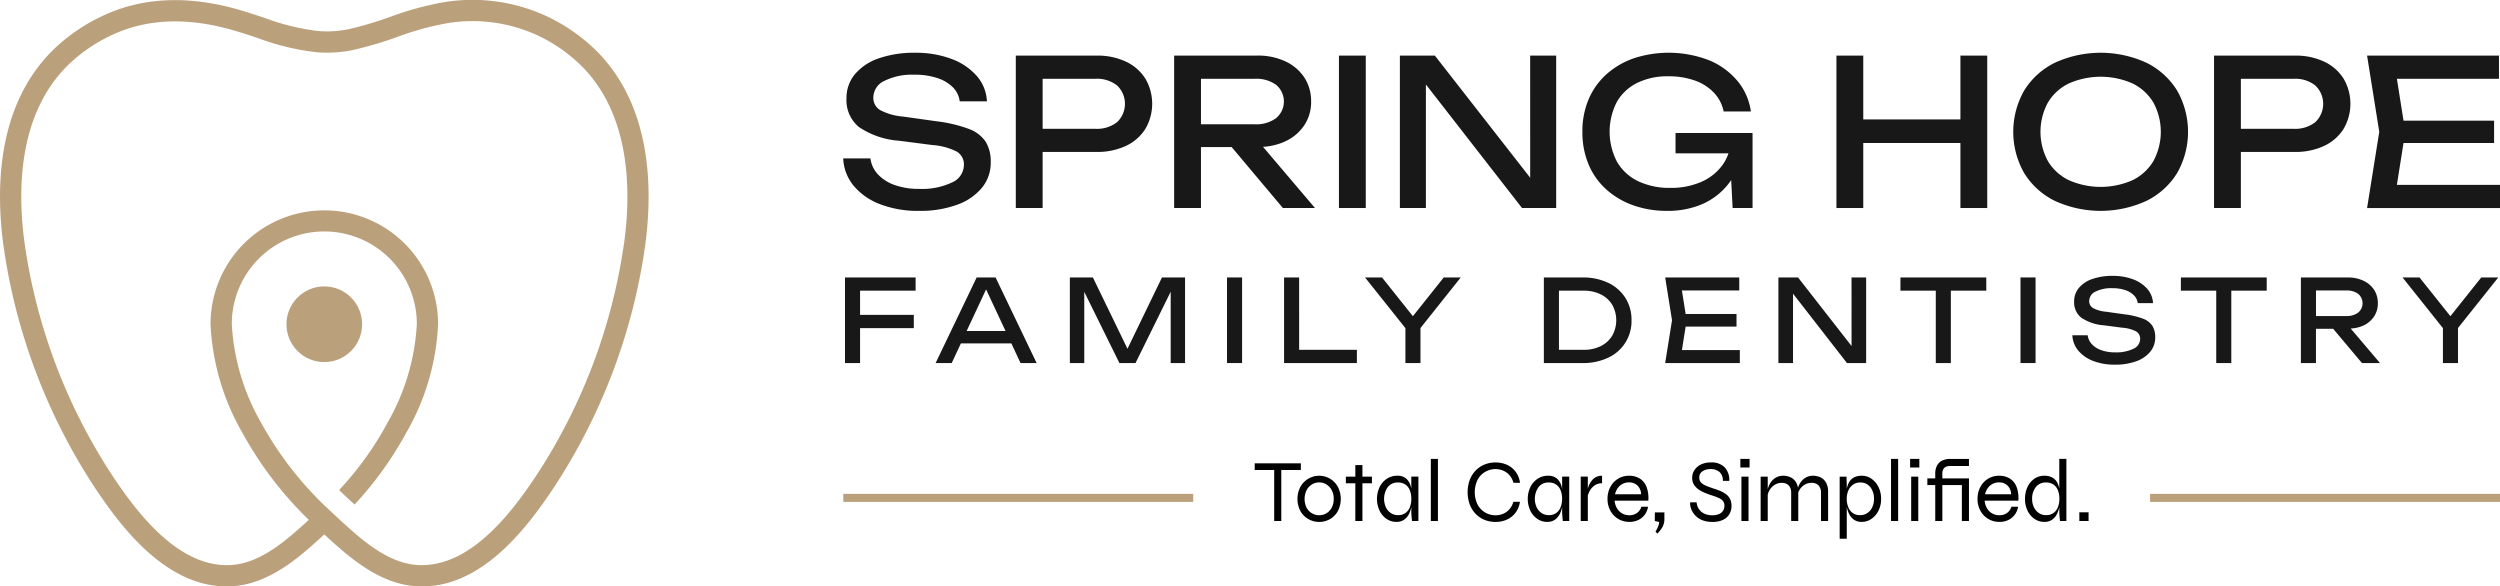 <svg id="spring_hope_family_dentistry_logo_extended_color" xmlns="http://www.w3.org/2000/svg" width="310.493" height="72.832" viewBox="0 0 310.493 72.832">
  <g id="Wordmark" transform="translate(104.725 6.552)">
    <g id="Tagline" transform="translate(0.007 50.439)">
      <g id="Accent_Lines" transform="translate(0 4.343)">
        <rect id="Line" width="43.46" height="1" transform="translate(162.301)" fill="#bba07c"/>
        <rect id="Line-2" data-name="Line" width="43.46" height="1" fill="#bba07c"/>
      </g>
      <g id="Total_Care_x2C__Simplified." transform="translate(51.099)">
        <path id="Path_473" data-name="Path 473" d="M1009.31,426.047v-.827h-5.73v.827H1006v6.336h.881v-6.336Z" transform="translate(-1003.58 -424.667)" fill="#010101"/>
        <path id="Path_474" data-name="Path 474" d="M1039.077,434.713a2.6,2.6,0,0,0-1.318-.353,2.63,2.63,0,0,0-1.323.353,2.692,2.692,0,0,0-1,1,3.261,3.261,0,0,0,0,3.054,2.616,2.616,0,0,0,1,.987,2.688,2.688,0,0,0,1.323.341,2.66,2.66,0,0,0,1.318-.341,2.592,2.592,0,0,0,.987-.987,3.3,3.3,0,0,0,0-3.054A2.668,2.668,0,0,0,1039.077,434.713Zm.221,3.633a1.76,1.76,0,0,1-.666.688,1.742,1.742,0,0,1-.871.231,1.8,1.8,0,0,1-.881-.231,1.752,1.752,0,0,1-.678-.688,2.5,2.5,0,0,1,.007-2.225,1.829,1.829,0,0,1,.678-.7,1.724,1.724,0,0,1,.876-.236,1.673,1.673,0,0,1,.871.243,1.853,1.853,0,0,1,.666.7,2.227,2.227,0,0,1,.26,1.109,2.2,2.2,0,0,1-.26,1.107Z" transform="translate(-1029.748 -432.264)" fill="#010101"/>
        <path id="Path_475" data-name="Path 475" d="M1072.72,426.52h-.881v1.434h-1.179v.825h1.179v4.684h.881v-4.684h1.179v-.825h-1.179Z" transform="translate(-1059.342 -425.747)" fill="#010101"/>
        <path id="Path_476" data-name="Path 476" d="M1097.854,435.99c-.012-.066-.024-.133-.039-.2a2.048,2.048,0,0,0-.552-1.041,1.622,1.622,0,0,0-1.173-.391,2.256,2.256,0,0,0-1.272.375,2.628,2.628,0,0,0-.9,1.024,3.473,3.473,0,0,0-.005,2.948,2.6,2.6,0,0,0,.871,1.014,2.091,2.091,0,0,0,1.2.37,1.649,1.649,0,0,0,.992-.282,1.92,1.92,0,0,0,.6-.727,3.532,3.532,0,0,0,.28-.834v.629c0,.118.007.265.022.44s.034.4.056.661h.8v-5.511h-.883v1.519Zm-.175,2.256a1.608,1.608,0,0,1-.545.732,1.514,1.514,0,0,1-.931.275,1.577,1.577,0,0,1-.888-.258,1.8,1.8,0,0,1-.618-.717,2.555,2.555,0,0,1,.226-2.5,1.528,1.528,0,0,1,1.279-.579,1.563,1.563,0,0,1,.919.258,1.545,1.545,0,0,1,.552.717,2.863,2.863,0,0,1,.182,1.063,2.808,2.808,0,0,1-.175,1.009Z" transform="translate(-1078.403 -432.264)" fill="#010101"/>
        <rect id="Rectangle_23" data-name="Rectangle 23" width="0.881" height="7.714" transform="translate(21.875 0.002)" fill="#010101"/>
        <path id="Path_477" data-name="Path 477" d="M1162.53,425.726a2.532,2.532,0,0,1,1.262-.331,2.371,2.371,0,0,1,.97.2,2.164,2.164,0,0,1,.776.574,2.367,2.367,0,0,1,.479.926h.815a2.9,2.9,0,0,0-.53-1.35,2.771,2.771,0,0,0-1.063-.871,3.362,3.362,0,0,0-1.45-.3,3.558,3.558,0,0,0-1.367.258,3.192,3.192,0,0,0-1.1.744,3.452,3.452,0,0,0-.732,1.163,4.512,4.512,0,0,0,0,3.047,3.425,3.425,0,0,0,.732,1.168,3.192,3.192,0,0,0,1.1.744,3.559,3.559,0,0,0,1.367.258,3.337,3.337,0,0,0,1.439-.3,2.776,2.776,0,0,0,1.063-.866,2.891,2.891,0,0,0,.53-1.333h-.815a2.379,2.379,0,0,1-.479.914,2.122,2.122,0,0,1-.771.567,2.41,2.41,0,0,1-.965.192,2.532,2.532,0,0,1-1.262-.331,2.5,2.5,0,0,1-.953-.97,3.56,3.56,0,0,1,0-3.132,2.487,2.487,0,0,1,.953-.97Z" transform="translate(-1133.882 -424.126)" fill="#010101"/>
        <path id="Path_478" data-name="Path 478" d="M1208.825,435.992c-.012-.066-.024-.133-.039-.2a2.047,2.047,0,0,0-.552-1.041,1.623,1.623,0,0,0-1.174-.391,2.255,2.255,0,0,0-1.272.375,2.628,2.628,0,0,0-.9,1.024,3.474,3.474,0,0,0,0,2.948,2.615,2.615,0,0,0,.871,1.014,2.087,2.087,0,0,0,1.2.37,1.644,1.644,0,0,0,.992-.282,1.921,1.921,0,0,0,.6-.727,3.639,3.639,0,0,0,.282-.835v.631c0,.118.007.265.022.44s.034.4.056.661h.8v-5.511h-.881v1.52Zm-.176,2.254a1.619,1.619,0,0,1-.545.732,1.514,1.514,0,0,1-.932.275,1.577,1.577,0,0,1-.887-.258,1.773,1.773,0,0,1-.618-.717,2.554,2.554,0,0,1,.226-2.5,1.525,1.525,0,0,1,1.279-.579,1.565,1.565,0,0,1,.92.258,1.548,1.548,0,0,1,.552.717,2.863,2.863,0,0,1,.182,1.063,2.811,2.811,0,0,1-.176,1.009Z" transform="translate(-1170.649 -432.264)" fill="#010101"/>
        <path id="Path_479" data-name="Path 479" d="M1244.91,434.974a2.568,2.568,0,0,0-.326.562,3.056,3.056,0,0,0-.143.425v-1.5h-.881v5.511h.881V436.8a2.91,2.91,0,0,1,.226-.548,2.039,2.039,0,0,1,.6-.683,1.541,1.541,0,0,1,.943-.282v-.936a1.583,1.583,0,0,0-.771.175,1.634,1.634,0,0,0-.523.447Z" transform="translate(-1203.069 -432.256)" fill="#010101"/>
        <path id="Path_480" data-name="Path 480" d="M1267.309,434.728a2.457,2.457,0,0,0-1.361-.358,2.548,2.548,0,0,0-1.367.375,2.643,2.643,0,0,0-.953,1.024,3.089,3.089,0,0,0-.348,1.476,2.99,2.99,0,0,0,.358,1.471A2.642,2.642,0,0,0,1266,440.1a2.472,2.472,0,0,0,1.13-.248,2.152,2.152,0,0,0,.793-.672,2.259,2.259,0,0,0,.391-.965h-.827a1.457,1.457,0,0,1-.535.766,1.541,1.541,0,0,1-.953.292,1.8,1.8,0,0,1-.9-.226,1.72,1.72,0,0,1-.64-.634,2.28,2.28,0,0,1-.3-.948h4.188a4.057,4.057,0,0,0-.214-1.692,2.119,2.119,0,0,0-.827-1.046Zm-3.093,1.944a1.935,1.935,0,0,1,.618-1.08,1.7,1.7,0,0,1,1.146-.4,1.458,1.458,0,0,1,1,.375,1.519,1.519,0,0,1,.467,1.1h-3.229Z" transform="translate(-1219.462 -432.273)" fill="#010101"/>
        <path id="Path_481" data-name="Path 481" d="M1298.1,462.4l.54.121a1.611,1.611,0,0,1-.143.589,5.926,5.926,0,0,1-.309.611l.231.243a4.34,4.34,0,0,0,.6-.761,2.039,2.039,0,0,0,.27-1.1v-.771H1298.1Z" transform="translate(-1248.407 -454.684)" fill="#010101"/>
        <path id="Path_482" data-name="Path 482" d="M1328.5,428.486a3.306,3.306,0,0,0-.683-.386c-.246-.1-.486-.191-.722-.265q-.539-.177-.909-.326a2.845,2.845,0,0,1-.584-.3.971.971,0,0,1-.309-.336.917.917,0,0,1-.093-.425.884.884,0,0,1,.419-.81,1.828,1.828,0,0,1,.98-.26,1.673,1.673,0,0,1,1.092.343,1.423,1.423,0,0,1,.44,1.124h.793a2.29,2.29,0,0,0-.552-1.664,2.228,2.228,0,0,0-1.731-.628,2.717,2.717,0,0,0-1.262.27,1.958,1.958,0,0,0-.793.705,1.732,1.732,0,0,0-.27.931,1.587,1.587,0,0,0,.231.866,2.074,2.074,0,0,0,.613.611,4.518,4.518,0,0,0,.822.43c.3.118.584.221.871.309a6.753,6.753,0,0,1,.783.3,1.388,1.388,0,0,1,.508.375.9.9,0,0,1,.176.584,1.108,1.108,0,0,1-.17.618,1.143,1.143,0,0,1-.506.413,2.05,2.05,0,0,1-.832.148,2.222,2.222,0,0,1-1-.209,1.644,1.644,0,0,1-.941-1.4h-.793a1.1,1.1,0,0,0,.012.462,2.348,2.348,0,0,0,.226.634,2.4,2.4,0,0,0,1.313,1.146,3.373,3.373,0,0,0,1.206.192,2.886,2.886,0,0,0,1.35-.275,1.812,1.812,0,0,0,.771-.722,1.955,1.955,0,0,0,.248-.965,1.916,1.916,0,0,0-.192-.9,1.747,1.747,0,0,0-.506-.589Z" transform="translate(-1269.984 -424.11)" fill="#010101"/>
        <rect id="Rectangle_24" data-name="Rectangle 24" width="0.881" height="5.511" transform="translate(60.449 2.207)" fill="#010101"/>
        <rect id="Rectangle_25" data-name="Rectangle 25" width="1.146" height="1.07" transform="translate(60.316 0.002)" fill="#010101"/>
        <path id="Path_483" data-name="Path 483" d="M1383.9,434.878a1.591,1.591,0,0,0-.6-.386,2.26,2.26,0,0,0-.793-.132,1.792,1.792,0,0,0-1.306.557,2.339,2.339,0,0,0-.43.645,2.4,2.4,0,0,0-.108.29,2.194,2.194,0,0,0-.094-.363,1.738,1.738,0,0,0-.375-.611,1.59,1.59,0,0,0-.6-.386,2.258,2.258,0,0,0-.793-.132,1.791,1.791,0,0,0-1.306.557,2.339,2.339,0,0,0-.43.645,2.637,2.637,0,0,0-.16.476v-1.566h-.881v5.511h.881v-3.258a2.025,2.025,0,0,1,.248-.616,1.871,1.871,0,0,1,.634-.634,1.605,1.605,0,0,1,.837-.231,1.165,1.165,0,0,1,.892.319,1.359,1.359,0,0,1,.3.958v3.461h.881v-3.542a1.921,1.921,0,0,1,.16-.332,1.87,1.87,0,0,1,.634-.634,1.6,1.6,0,0,1,.837-.231,1.165,1.165,0,0,1,.893.319,1.359,1.359,0,0,1,.3.958v3.461h.881V436.3a2.329,2.329,0,0,0-.131-.81,1.74,1.74,0,0,0-.375-.611Z" transform="translate(-1313.188 -432.264)" fill="#010101"/>
        <path id="Path_484" data-name="Path 484" d="M1438.1,434.735a2.06,2.06,0,0,0-1.2-.375,2.009,2.009,0,0,0-1.009.226,1.523,1.523,0,0,0-.6.623,2.846,2.846,0,0,0-.265.774v-.356l-.034-1.157h-.849v7.714h.882v-3.936a3.722,3.722,0,0,0,.28.834,1.916,1.916,0,0,0,.6.727,1.641,1.641,0,0,0,.992.282,2.065,2.065,0,0,0,1.185-.37,2.658,2.658,0,0,0,.876-1.014,3.168,3.168,0,0,0,.331-1.471,3.241,3.241,0,0,0-.326-1.476,2.653,2.653,0,0,0-.865-1.024Zm.089,3.543a1.748,1.748,0,0,1-.612.717,1.591,1.591,0,0,1-.9.258,1.493,1.493,0,0,1-.927-.275,1.675,1.675,0,0,1-.545-.732,2.707,2.707,0,0,1-.182-1.009,2.515,2.515,0,0,1,.209-1.063,1.725,1.725,0,0,1,.584-.717,1.48,1.48,0,0,1,.86-.258,1.528,1.528,0,0,1,1.279.579,2.308,2.308,0,0,1,.452,1.461,2.339,2.339,0,0,1-.221,1.041Z" transform="translate(-1361.493 -432.264)" fill="#010101"/>
        <rect id="Rectangle_26" data-name="Rectangle 26" width="0.882" height="7.714" transform="translate(79.03 0.002)" fill="#010101"/>
        <rect id="Rectangle_27" data-name="Rectangle 27" width="0.881" height="5.511" transform="translate(81.532 2.207)" fill="#010101"/>
        <rect id="Rectangle_28" data-name="Rectangle 28" width="1.146" height="1.07" transform="translate(81.4 0.002)" fill="#010101"/>
        <path id="Path_485" data-name="Path 485" d="M1500.578,422.134a1.428,1.428,0,0,0-.661.606,2.141,2.141,0,0,0-.236,1.075v.552h-.98v.827h.98v4.463h.881v-4.463h2.425v4.463h.881v-5.29h-3.307v-.552a1.17,1.17,0,0,1,.132-.611.729.729,0,0,1,.358-.3,1.235,1.235,0,0,1,.5-.078h2.315v-.882h-2.315a2.341,2.341,0,0,0-.976.192Z" transform="translate(-1415.16 -421.94)" fill="#010101"/>
        <path id="Path_486" data-name="Path 486" d="M1539.679,434.728a2.459,2.459,0,0,0-1.362-.358,2.543,2.543,0,0,0-1.367.375,2.655,2.655,0,0,0-.953,1.024,3.091,3.091,0,0,0-.348,1.476,2.993,2.993,0,0,0,.358,1.471,2.643,2.643,0,0,0,2.364,1.384,2.472,2.472,0,0,0,1.13-.248,2.153,2.153,0,0,0,.793-.672,2.262,2.262,0,0,0,.392-.965h-.827a1.458,1.458,0,0,1-.535.766,1.545,1.545,0,0,1-.954.292,1.8,1.8,0,0,1-.9-.226,1.72,1.72,0,0,1-.639-.634,2.25,2.25,0,0,1-.3-.948h4.188a4.055,4.055,0,0,0-.214-1.692,2.119,2.119,0,0,0-.827-1.046Zm-3.091,1.944a1.937,1.937,0,0,1,.618-1.08,1.7,1.7,0,0,1,1.146-.4,1.461,1.461,0,0,1,1,.375,1.526,1.526,0,0,1,.469,1.1Z" transform="translate(-1445.876 -432.273)" fill="#010101"/>
        <path id="Path_487" data-name="Path 487" d="M1574.857,425.667a2.871,2.871,0,0,0-.265-.774,1.534,1.534,0,0,0-.6-.623,2.007,2.007,0,0,0-1.009-.226,2.119,2.119,0,0,0-1.235.375,2.559,2.559,0,0,0-.849,1.024,3.4,3.4,0,0,0-.309,1.476,3.281,3.281,0,0,0,.319,1.471,2.565,2.565,0,0,0,.865,1.014,2.1,2.1,0,0,0,1.206.37,1.647,1.647,0,0,0,.992-.282,1.917,1.917,0,0,0,.6-.727,3.543,3.543,0,0,0,.28-.833v.629c0,.132.01.309.027.53s.035.412.051.574h.8V421.95h-.882v3.717Zm-.176,2.263a1.606,1.606,0,0,1-.545.732,1.513,1.513,0,0,1-.931.275,1.577,1.577,0,0,1-.887-.258,1.8,1.8,0,0,1-.618-.717,2.326,2.326,0,0,1-.226-1.041,2.3,2.3,0,0,1,.452-1.461,1.527,1.527,0,0,1,1.279-.579,1.565,1.565,0,0,1,.92.258,1.548,1.548,0,0,1,.552.717,2.863,2.863,0,0,1,.182,1.063,2.808,2.808,0,0,1-.175,1.009Z" transform="translate(-1474.921 -421.948)" fill="#010101"/>
        <rect id="Rectangle_29" data-name="Rectangle 29" width="1.146" height="1.08" transform="translate(102.417 6.636)" fill="#010101"/>
      </g>
    </g>
    <g id="Spring_Hope_Family_Dentistry">
      <path id="Path_488" data-name="Path 488" d="M702,299.031h1.871v-4.338h6.676V293.05h-6.676v-3.005h6.9V288.4H702Z" transform="translate(-701.779 -260.493)" fill="#181818"/>
      <path id="Path_489" data-name="Path 489" d="M773.8,288.4l-5.1,10.631h2l1.139-2.438h6.27l1.139,2.438h2l-5.1-10.631h-2.339Zm-1.244,6.649,2.413-5.166,2.413,5.166h-4.827Z" transform="translate(-757.225 -260.493)" fill="#181818"/>
      <path id="Path_490" data-name="Path 490" d="M874.667,297.258l-4.294-8.858H867.51v10.631H869.3v-8.845l4.367,8.845h2l4.367-8.856v8.856h1.785V288.4H878.95Z" transform="translate(-839.363 -260.493)" fill="#181818"/>
      <rect id="Rectangle_30" data-name="Rectangle 30" width="1.871" height="10.631" transform="translate(47.667 27.907)" fill="#181818"/>
      <path id="Path_491" data-name="Path 491" d="M1027.071,288.4H1025.2v10.631h9.044v-1.645h-7.172Z" transform="translate(-970.447 -260.493)" fill="#181818"/>
      <path id="Path_492" data-name="Path 492" d="M1094.551,288.4l-3.835,4.812-3.833-4.812h-2.112l5.018,6.294v4.338h1.871v-4.353l5-6.278Z" transform="translate(-1019.966 -260.493)" fill="#181818"/>
      <path id="Path_493" data-name="Path 493" d="M1224.407,289.067a7.192,7.192,0,0,0-3.182-.667h-4.805v10.631h4.805a7.193,7.193,0,0,0,3.182-.667,4.97,4.97,0,0,0,2.9-4.65,5.047,5.047,0,0,0-.766-2.786,5.143,5.143,0,0,0-2.133-1.864Zm.5,6.57a3.421,3.421,0,0,1-1.417,1.289,4.682,4.682,0,0,1-2.133.461h-3.062v-7.343h3.063a4.677,4.677,0,0,1,2.133.461,3.44,3.44,0,0,1,1.417,1.282,3.933,3.933,0,0,1,0,3.849Z" transform="translate(-1129.403 -260.493)" fill="#181818"/>
      <path id="Path_494" data-name="Path 494" d="M1308.272,294.5h6.317v-1.561h-6.319l-.461-2.919h7.12V288.4h-9.2l.85,5.317-.85,5.315H1315v-1.616h-7.189Z" transform="translate(-1203.644 -260.493)" fill="#181818"/>
      <path id="Path_495" data-name="Path 495" d="M1398.156,296.916l-6.648-8.516h-2.438v10.631h1.815v-8.617l6.7,8.617h2.382V288.4h-1.815Z" transform="translate(-1272.922 -260.493)" fill="#181818"/>
      <path id="Path_496" data-name="Path 496" d="M1478.88,290.045h4.394v8.986h1.871v-8.986h4.4V288.4h-10.66Z" transform="translate(-1347.579 -260.493)" fill="#181818"/>
      <rect id="Rectangle_31" data-name="Rectangle 31" width="1.871" height="10.631" transform="translate(146.215 27.907)" fill="#181818"/>
      <path id="Path_497" data-name="Path 497" d="M1614.172,292.538a9.92,9.92,0,0,0-2.261-.531l-2.325-.326a4.138,4.138,0,0,1-1.608-.461.986.986,0,0,1-.461-.872,1.292,1.292,0,0,1,.78-1.163,4.36,4.36,0,0,1,2.084-.425,4.905,4.905,0,0,1,1.6.235,2.764,2.764,0,0,1,1.085.645,1.661,1.661,0,0,1,.476.979h1.9a2.9,2.9,0,0,0-.716-1.78,4.341,4.341,0,0,0-1.765-1.183,7.038,7.038,0,0,0-2.538-.425,7.456,7.456,0,0,0-2.524.39,3.741,3.741,0,0,0-1.665,1.105,2.588,2.588,0,0,0-.589,1.694,2.411,2.411,0,0,0,.871,1.991,5.689,5.689,0,0,0,2.8.957l2.3.3a4.478,4.478,0,0,1,1.744.469,1.041,1.041,0,0,1,.483.935,1.35,1.35,0,0,1-.835,1.211,4.858,4.858,0,0,1-2.268.447,5,5,0,0,1-1.7-.263,2.9,2.9,0,0,1-1.184-.744,2.012,2.012,0,0,1-.532-1.12h-1.9a3.188,3.188,0,0,0,.738,1.913,4.461,4.461,0,0,0,1.849,1.282,7.333,7.333,0,0,0,2.7.461,7.528,7.528,0,0,0,2.63-.417,3.98,3.98,0,0,0,1.751-1.184,2.745,2.745,0,0,0,.623-1.787,2.656,2.656,0,0,0-.354-1.439,2.4,2.4,0,0,0-1.185-.893Z" transform="translate(-1452.768 -259.52)" fill="#181818"/>
      <path id="Path_498" data-name="Path 498" d="M1685.31,290.045h4.394v8.986h1.871v-8.986h4.4V288.4h-10.66Z" transform="translate(-1519.179 -260.493)" fill="#181818"/>
      <path id="Path_499" data-name="Path 499" d="M1781.451,294.366a3.194,3.194,0,0,0,1.318-1.12,2.914,2.914,0,0,0,.476-1.652,3.012,3.012,0,0,0-.476-1.681,3.191,3.191,0,0,0-1.318-1.119,4.5,4.5,0,0,0-1.964-.4h-5.8v10.631h1.871V294.77h2.139l3.574,4.252h2.239l-3.641-4.289a4.377,4.377,0,0,0,1.579-.368Zm-5.89-4.358h3.756a2.384,2.384,0,0,1,1.481.418,1.517,1.517,0,0,1,0,2.332,2.351,2.351,0,0,1-1.481.425h-3.756Z" transform="translate(-1592.647 -260.484)" fill="#181818"/>
      <path id="Path_500" data-name="Path 500" d="M1860.362,288.4h-2.113l-3.833,4.812-3.835-4.812h-2.111l5.018,6.294v4.338h1.871v-4.353Z" transform="translate(-1654.809 -260.493)" fill="#181818"/>
      <path id="Path_501" data-name="Path 501" d="M716.282,132.462a17.727,17.727,0,0,0-4.026-.947l-4.139-.582a7.287,7.287,0,0,1-2.865-.82,1.752,1.752,0,0,1-.82-1.552,2.3,2.3,0,0,1,1.389-2.069,7.759,7.759,0,0,1,3.71-.758,8.805,8.805,0,0,1,2.852.417,4.862,4.862,0,0,1,1.93,1.149,2.945,2.945,0,0,1,.845,1.741h3.381a5.134,5.134,0,0,0-1.274-3.167,7.749,7.749,0,0,0-3.143-2.107,12.539,12.539,0,0,0-4.519-.758,13.28,13.28,0,0,0-4.493.693,6.685,6.685,0,0,0-2.966,1.969,4.6,4.6,0,0,0-1.048,3.017,4.3,4.3,0,0,0,1.552,3.547,10.163,10.163,0,0,0,4.984,1.7l4.09.53a8.017,8.017,0,0,1,3.1.833,1.852,1.852,0,0,1,.857,1.665,2.4,2.4,0,0,1-1.49,2.158,8.633,8.633,0,0,1-4.039.795,8.992,8.992,0,0,1-3.029-.467,5.158,5.158,0,0,1-2.107-1.324,3.568,3.568,0,0,1-.946-1.994H700.69A5.669,5.669,0,0,0,702,139.543a7.937,7.937,0,0,0,3.294,2.283,13.065,13.065,0,0,0,4.809.82,13.312,13.312,0,0,0,4.682-.744,7.1,7.1,0,0,0,3.118-2.107,4.881,4.881,0,0,0,1.11-3.18,4.722,4.722,0,0,0-.631-2.561,4.263,4.263,0,0,0-2.107-1.589Z" transform="translate(-700.69 -123.008)" fill="#181818"/>
      <path id="Path_502" data-name="Path 502" d="M841.424,125.848a8.3,8.3,0,0,0-3.673-.758H827.73v18.931h3.332v-6.967h6.688a8.3,8.3,0,0,0,3.673-.758,5.693,5.693,0,0,0,2.4-2.107,6.17,6.17,0,0,0,0-6.234,5.693,5.693,0,0,0-2.4-2.107Zm-1.11,7.5a4,4,0,0,1-2.688.833h-6.564v-6.209h6.564a3.992,3.992,0,0,1,2.688.834,3.142,3.142,0,0,1,0,4.544Z" transform="translate(-806.295 -124.737)" fill="#181818"/>
      <path id="Path_503" data-name="Path 503" d="M958.1,135.722a5.693,5.693,0,0,0,2.347-1.994,5.2,5.2,0,0,0,.845-2.941,5.368,5.368,0,0,0-.845-2.992A5.691,5.691,0,0,0,958.1,125.8a8.021,8.021,0,0,0-3.5-.72H944.28v18.931h3.332v-7.572h3.808l6.364,7.572h3.987l-6.455-7.6a7.644,7.644,0,0,0,2.786-.687Zm-10.488-7.761H954.3a4.235,4.235,0,0,1,2.637.744,2.7,2.7,0,0,1,0,4.151,4.185,4.185,0,0,1-2.637.758h-6.688v-5.654Z" transform="translate(-903.18 -124.729)" fill="#181818"/>
      <rect id="Rectangle_32" data-name="Rectangle 32" width="3.332" height="18.931" transform="translate(61.568 0.353)" fill="#181818"/>
      <path id="Path_504" data-name="Path 504" d="M1126.641,140.257,1114.8,125.09h-4.343v18.931h3.231V128.677l11.939,15.344h4.242V125.09h-3.231Z" transform="translate(-1041.321 -124.737)" fill="#181818"/>
      <path id="Path_505" data-name="Path 505" d="M1256.369,135.5h6.58a5.456,5.456,0,0,1-.724,1.426,6.362,6.362,0,0,1-2.625,2.107,9.324,9.324,0,0,1-3.888.758,9.087,9.087,0,0,1-3.989-.832,6.061,6.061,0,0,1-2.612-2.4,8.081,8.081,0,0,1-.025-7.446,5.957,5.957,0,0,1,2.524-2.36,8.456,8.456,0,0,1,3.849-.82,9.59,9.59,0,0,1,3.332.531,6.025,6.025,0,0,1,2.36,1.513,4.75,4.75,0,0,1,1.2,2.323h3.381a7.518,7.518,0,0,0-1.64-3.761,9.121,9.121,0,0,0-3.521-2.587,13.932,13.932,0,0,0-9.353-.265,10.025,10.025,0,0,0-3.381,1.957,8.8,8.8,0,0,0-2.234,3.091,10.107,10.107,0,0,0-.795,4.09,10.249,10.249,0,0,0,.783,4.09,8.7,8.7,0,0,0,2.209,3.091,9.989,9.989,0,0,0,3.346,1.957,12.368,12.368,0,0,0,4.164.682,10.856,10.856,0,0,0,3.952-.668,8.336,8.336,0,0,0,4.024-3.152l.179,3.467h2.474v-9.314h-9.565v2.524Z" transform="translate(-1153.003 -123.008)" fill="#181818"/>
      <path id="Path_506" data-name="Path 506" d="M1447.188,133.017h-12.066V125.09h-3.332v18.931h3.332v-8.077h12.066v8.077h3.331V125.09h-3.331Z" transform="translate(-1308.434 -124.737)" fill="#181818"/>
      <path id="Path_507" data-name="Path 507" d="M1578.472,124.237a13.654,13.654,0,0,0-11.357,0,9.276,9.276,0,0,0-3.811,3.445,10.358,10.358,0,0,0,0,10.274,9.272,9.272,0,0,0,3.811,3.444,13.654,13.654,0,0,0,11.357,0,9.3,9.3,0,0,0,3.812-3.444,10.36,10.36,0,0,0,0-10.274A9.277,9.277,0,0,0,1578.472,124.237Zm.872,12.217a6.147,6.147,0,0,1-2.587,2.372,9.808,9.808,0,0,1-7.913,0,6.133,6.133,0,0,1-2.6-2.372,7.629,7.629,0,0,1,0-7.269,6.133,6.133,0,0,1,2.6-2.372,9.808,9.808,0,0,1,7.913,0,6.147,6.147,0,0,1,2.587,2.372,7.63,7.63,0,0,1,0,7.269Z" transform="translate(-1416.625 -123)" fill="#181818"/>
      <path id="Path_508" data-name="Path 508" d="M1723.432,125.848a8.29,8.29,0,0,0-3.671-.758H1709.74v18.931h3.332v-6.967h6.688a8.291,8.291,0,0,0,3.671-.758,5.693,5.693,0,0,0,2.4-2.107,6.17,6.17,0,0,0,0-6.234,5.693,5.693,0,0,0-2.4-2.107Zm-1.11,7.5a4,4,0,0,1-2.688.833h-6.562v-6.209h6.562a3.989,3.989,0,0,1,2.688.834,3.142,3.142,0,0,1,0,4.544Z" transform="translate(-1539.487 -124.737)" fill="#181818"/>
      <path id="Path_509" data-name="Path 509" d="M1826.092,141.144l.823-5.2h11.249v-2.776h-11.249l-.823-5.2h12.678V125.09h-16.38l1.513,9.466-1.513,9.466H1838.9v-2.877Z" transform="translate(-1633.13 -124.737)" fill="#181818"/>
    </g>
  </g>
  <g id="Icon">
    <path id="Path_510" data-name="Path 510" d="M154.011,90.415a22.29,22.29,0,0,0-6.177-4.264,21.958,21.958,0,0,0-12.565-1.729,38.073,38.073,0,0,0-6.8,1.846,45.5,45.5,0,0,1-5,1.493,13.466,13.466,0,0,1-3.845.273,28.391,28.391,0,0,1-6.8-1.659c-1.065-.351-2.165-.715-3.327-1.044-6.239-1.765-11.877-1.49-16.751.818a22.284,22.284,0,0,0-6.179,4.264c-6.881,6.81-7.124,17-6.115,24.351a73.443,73.443,0,0,0,11.21,29.777c3.54,5.377,9.072,12.462,16.5,12.46.147,0,.3,0,.444-.008,4.767-.181,8.592-3.609,11.683-6.449l.154.142.233.214h0c3.022,2.762,6.725,5.921,11.295,6.093,7.662.31,13.336-6.967,16.945-12.452a73.41,73.41,0,0,0,11.21-29.777c1.009-7.35.768-17.542-6.115-24.351Zm3.5,23.991a70.751,70.751,0,0,1-10.8,28.683c-3.26,4.95-8.338,11.49-14.64,11.266-3.135-.118-5.91-2.131-8.413-4.326h0l-.034-.03c-.4-.349-.788-.7-1.173-1.053l-.13-.118c-.035-.032-.069-.062-.1-.094l-1.93-1.805a42.792,42.792,0,0,1-7.858-10.274,27.5,27.5,0,0,1-3.633-12.238,11.49,11.49,0,0,1,22.98-.019,27.5,27.5,0,0,1-3.633,12.258,39.471,39.471,0,0,1-6.02,8.377h0q.559.549,1.147,1.087l.388.356c.127.116.262.236.391.354a44.209,44.209,0,0,0,6.422-8.924,29.7,29.7,0,0,0,3.947-13.488,14.131,14.131,0,1,0-28.262.019,29.694,29.694,0,0,0,3.948,13.469,45.306,45.306,0,0,0,8.254,10.829l-.241.221h0c-2.808,2.568-5.968,5.263-9.611,5.4-6.309.228-11.382-6.314-14.64-11.266a70.76,70.76,0,0,1-10.8-28.683c-.928-6.754-.751-16.075,5.355-22.115a19.672,19.672,0,0,1,5.452-3.754c4.281-2.028,9.3-2.251,14.9-.665,1.107.314,2.18.668,3.218,1.011a30.306,30.306,0,0,0,7.444,1.783,15.883,15.883,0,0,0,4.6-.326,48.242,48.242,0,0,0,5.291-1.574,35.521,35.521,0,0,1,6.324-1.731,19.278,19.278,0,0,1,11.057,1.5,19.638,19.638,0,0,1,5.45,3.754c6.106,6.042,6.283,15.361,5.357,22.115Z" transform="translate(-80.011 -84.171)" fill="#bba07c"/>
    <circle id="Ellipse_1" data-name="Ellipse 1" cx="4.699" cy="4.699" r="4.699" transform="translate(35.576 35.571)" fill="#bba07c"/>
  </g>
</svg>

